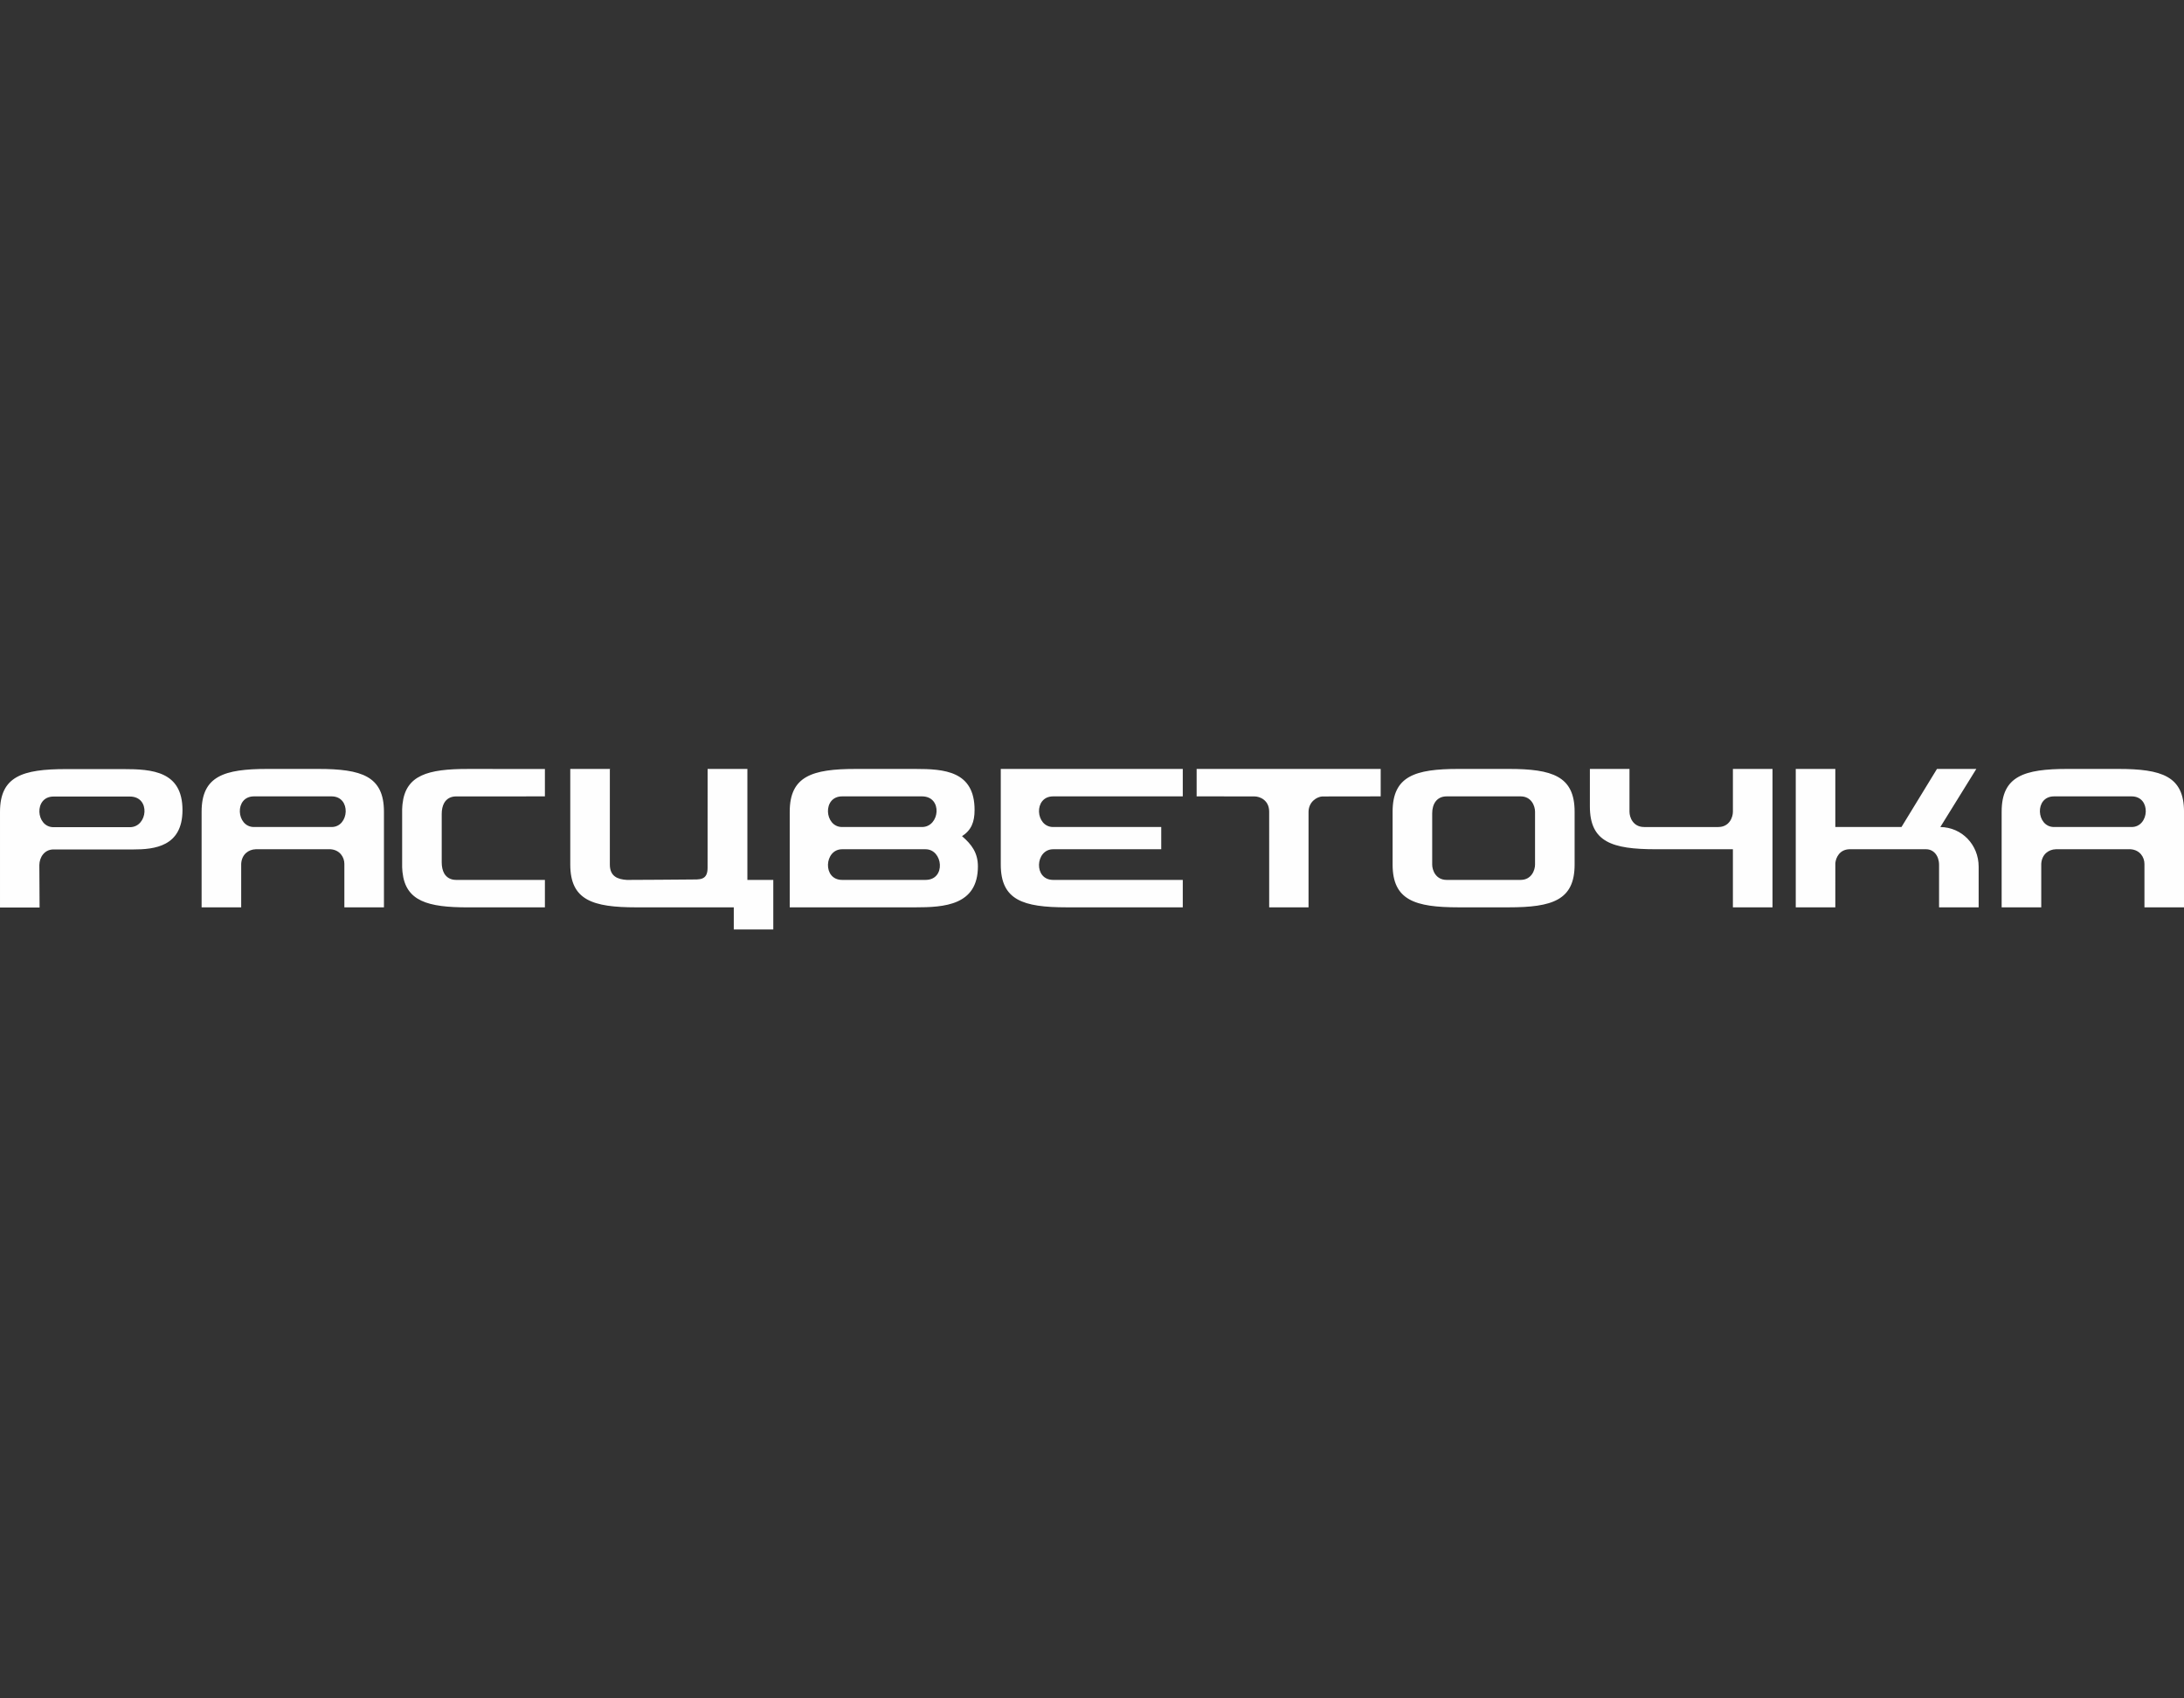 <?xml version="1.0" encoding="UTF-8"?>
<!DOCTYPE svg PUBLIC "-//W3C//DTD SVG 1.1//EN" "http://www.w3.org/Graphics/SVG/1.1/DTD/svg11.dtd">
<!-- Creator: CorelDRAW 2020 (64-Bit) -->
<svg xmlns="http://www.w3.org/2000/svg" xml:space="preserve" width="90mm" height="70mm" version="1.1" style="shape-rendering:geometricPrecision; text-rendering:geometricPrecision; image-rendering:optimizeQuality; fill-rule:evenodd; clip-rule:evenodd"
viewBox="0 0 2095.76 1630.04"
 xmlns:xlink="http://www.w3.org/1999/xlink"
 xmlns:xodm="http://www.corel.com/coreldraw/odm/2003">
 <rect x="0" y="0" width="2095.76" height="1630.04" fill="#333333" stroke="none"/>
 <defs>
  <style type="text/css">
   <![CDATA[
    .fil0 {fill:none}
    .fil1 {fill:#FEFEFE;fill-rule:nonzero}
   ]]>
  </style>
 </defs>
 <g id="Слой_x0020_1">
  <rect class="fil0" x="-0" y="-0" width="2095.76" height="1630.04"/>
  <path class="fil1" d="M175.11 777.53c0,-37.46 -29.21,-39.38 -56.87,-39.38l-55 0c-41.77,0 -63.24,7 -63.24,41.05l0 91.8 37.98 0c-0.01,-0.03 -0.25,-39.41 -0.23,-40.79 0.11,-7.42 4.87,-14.95 13.57,-14.95l76.7 0c19.94,0 47.09,-2.68 47.09,-37.72l0 0zm542.08 66.98l0 -106.51 -33.33 0 -4.84 0c-0.03,42.1 -0.03,56.41 -0.03,94.9 0,12.2 -7.66,11.17 -16.5,11.22 -20.3,0.11 -40.68,0.39 -60.95,0.39 -8.91,-0.53 -16.33,-3.46 -16.33,-14.71l0 -91.78 0.62 0.16 0 -0.16 -0.62 0 0 -0.02 -37.98 0 0 91.8c0,34.06 21.4,41.03 63.24,41.03l93.66 0 0 21.23 37.91 0 0 -47.56 -24.85 0.02 0 0zm486.6 -80.14c5.2,0 14.1,3.59 14.1,14.69l0.01 91.76 37.77 0 0 -91.97c0.36,-9.56 8.02,-14.05 13.07,-14.44l56.16 -0.08 0 -26.34 -176.61 0 0 26.34 55.51 0.03 0 0zm557.39 64.05c0.51,-5.37 4.06,-13.05 13.46,-13.35l73.58 0c7.27,0 12.51,6.13 12.51,15.12l0 40.64 37.98 0 0 -39c0,-21.11 -16.12,-37.83 -36.77,-38.09l34.53 -55.74 -37.75 0 -34.05 55.71 -63.5 0.01 0 -55.73 -37.97 0 0 132.83 37.97 0 0.01 -42.4 -0 0zm-822.79 3.02c0,-13.05 -6.14,-21.12 -15.22,-28.92 8.87,-5.71 12.03,-13.53 12.03,-25.16 0,-37.47 -29.19,-39.36 -56.85,-39.36l-57.29 0c-41.77,0 -63.24,6.98 -63.24,41.05l0 91.78 120.53 0c27.75,0 60.05,-1.89 60.05,-39.38l0 -0zm-53.67 -37.7l-76.64 0c-17.07,0 -19.09,-29.41 0,-29.41l76.64 0c20.17,0 17.16,29.41 0,29.41zm3.41 50.76l-80.05 0c-18.98,0 -17.18,-29.42 0,-29.42l80.05 0c16.82,0 19.92,29.42 0,29.42zm246.86 26.32l0 -26.32 -124.39 0c-19.01,0 -17.18,-29.42 0,-29.42l103.72 0 0 -21.34 -103.72 0c-17.12,0 -19.07,-29.41 0,-29.41l124.39 0 0 -26.33 -174.65 0.01 0 91.78c0,34.09 21.36,41.03 63.21,41.03l111.44 0 0 0zm376.01 -41.03l0 -50.75c0,-34.16 -21.43,-41.05 -63.22,-41.05l-48.2 0c-41.8,0 -63.24,6.92 -63.24,41.05l0 50.75c0,34.11 21.4,41.03 63.24,41.03l48.2 0c41.85,0 63.22,-6.89 63.22,-41.03zm-37.98 0c0,5.4 -3.44,14.71 -13.88,14.71l-70.93 0c-10.42,0 -13.88,-9.27 -13.88,-14.71l0 -49.1c0,-9.02 4.33,-16.36 13.88,-16.36l70.93 0c10.46,0 13.88,9.3 13.88,14.71l0 50.75 0 0zm227.88 41.03l0 -132.83 -38 0 0 41.05c0,5.4 -3.43,14.7 -14.09,14.7l-71.06 0c-10.65,0 -14.1,-9.27 -14.1,-14.7l0 -41.05 -38 0 0 36.05c0,34.11 21.4,41.03 63.24,41.03l74 0 0 55.74 38 0 -0 0zm394.88 0l0 -91.78c0,-34.16 -21.43,-41.05 -63.24,-41.05l-48.51 0c-41.8,0 -63.25,6.93 -63.25,41.05l0 91.78 38 0 0 -41.82c0.6,-9.21 7.18,-13.71 13.94,-13.92l71.91 0c8.77,0.69 13.16,7.53 13.18,14.05l0 41.69 37.98 0 0 0zm-50.28 -77.08l-74.45 0c-17.1,0 -19.06,-29.41 0,-29.41l74.45 0c19.07,0 17.12,29.41 0,29.41zm-1621.63 -12.53l0 46.43c0,4.08 0.76,7.79 2.43,10.72 2.22,3.74 5.97,6.14 11.44,6.14 28.39,0 56.75,0.02 85.15,0.02l0 26.32c-24.59,0 -49.19,0.01 -73.78,0.01 -38.64,0.03 -59.86,-5.92 -62.87,-33.72l-0.03 -0.31 -0.09 -1.1 -0.03 -0.29 -0.08 -1.13 -0.01 -0.18 -0.06 -1.31 -0.05 0 0 -2.99 0 -50.78 0 -3.01 0.05 0 0.06 -1.29 0.01 -0.18 0.08 -1.15 0.03 -0.29 0.09 -1.1 0.03 -0.29c3.01,-27.81 24.23,-33.74 62.87,-33.72 24.59,0.05 49.19,0.03 73.78,0.03l0 26.3c-28.4,0 -56.76,0.02 -85.15,0.02 -5.47,0 -9.22,2.41 -11.44,6.16 -1.67,2.89 -2.43,6.63 -2.43,10.68l0 0.01zm-55.44 89.61l0 -91.78c0,-34.16 -21.43,-41.05 -63.22,-41.05l-48.53 0c-41.8,0 -63.22,6.93 -63.22,41.05l0 91.78 37.98 0 0 -41.82c0.59,-9.21 7.18,-13.71 13.94,-13.92l71.91 0c8.78,0.69 13.16,7.53 13.16,14.05l0 41.69 37.98 0 -0 0zm-50.25 -77.08l-74.47 0c-17.12,0 -19.06,-29.41 0,-29.41l74.47 0c19.04,0 17.09,29.41 0,29.41zm-193.54 0.16l-73.29 0c-17.07,0 -19.09,-29.41 0,-29.41l73.29 0c20.17,0 17.16,29.41 0,29.41z"/>
 </g>
</svg>
